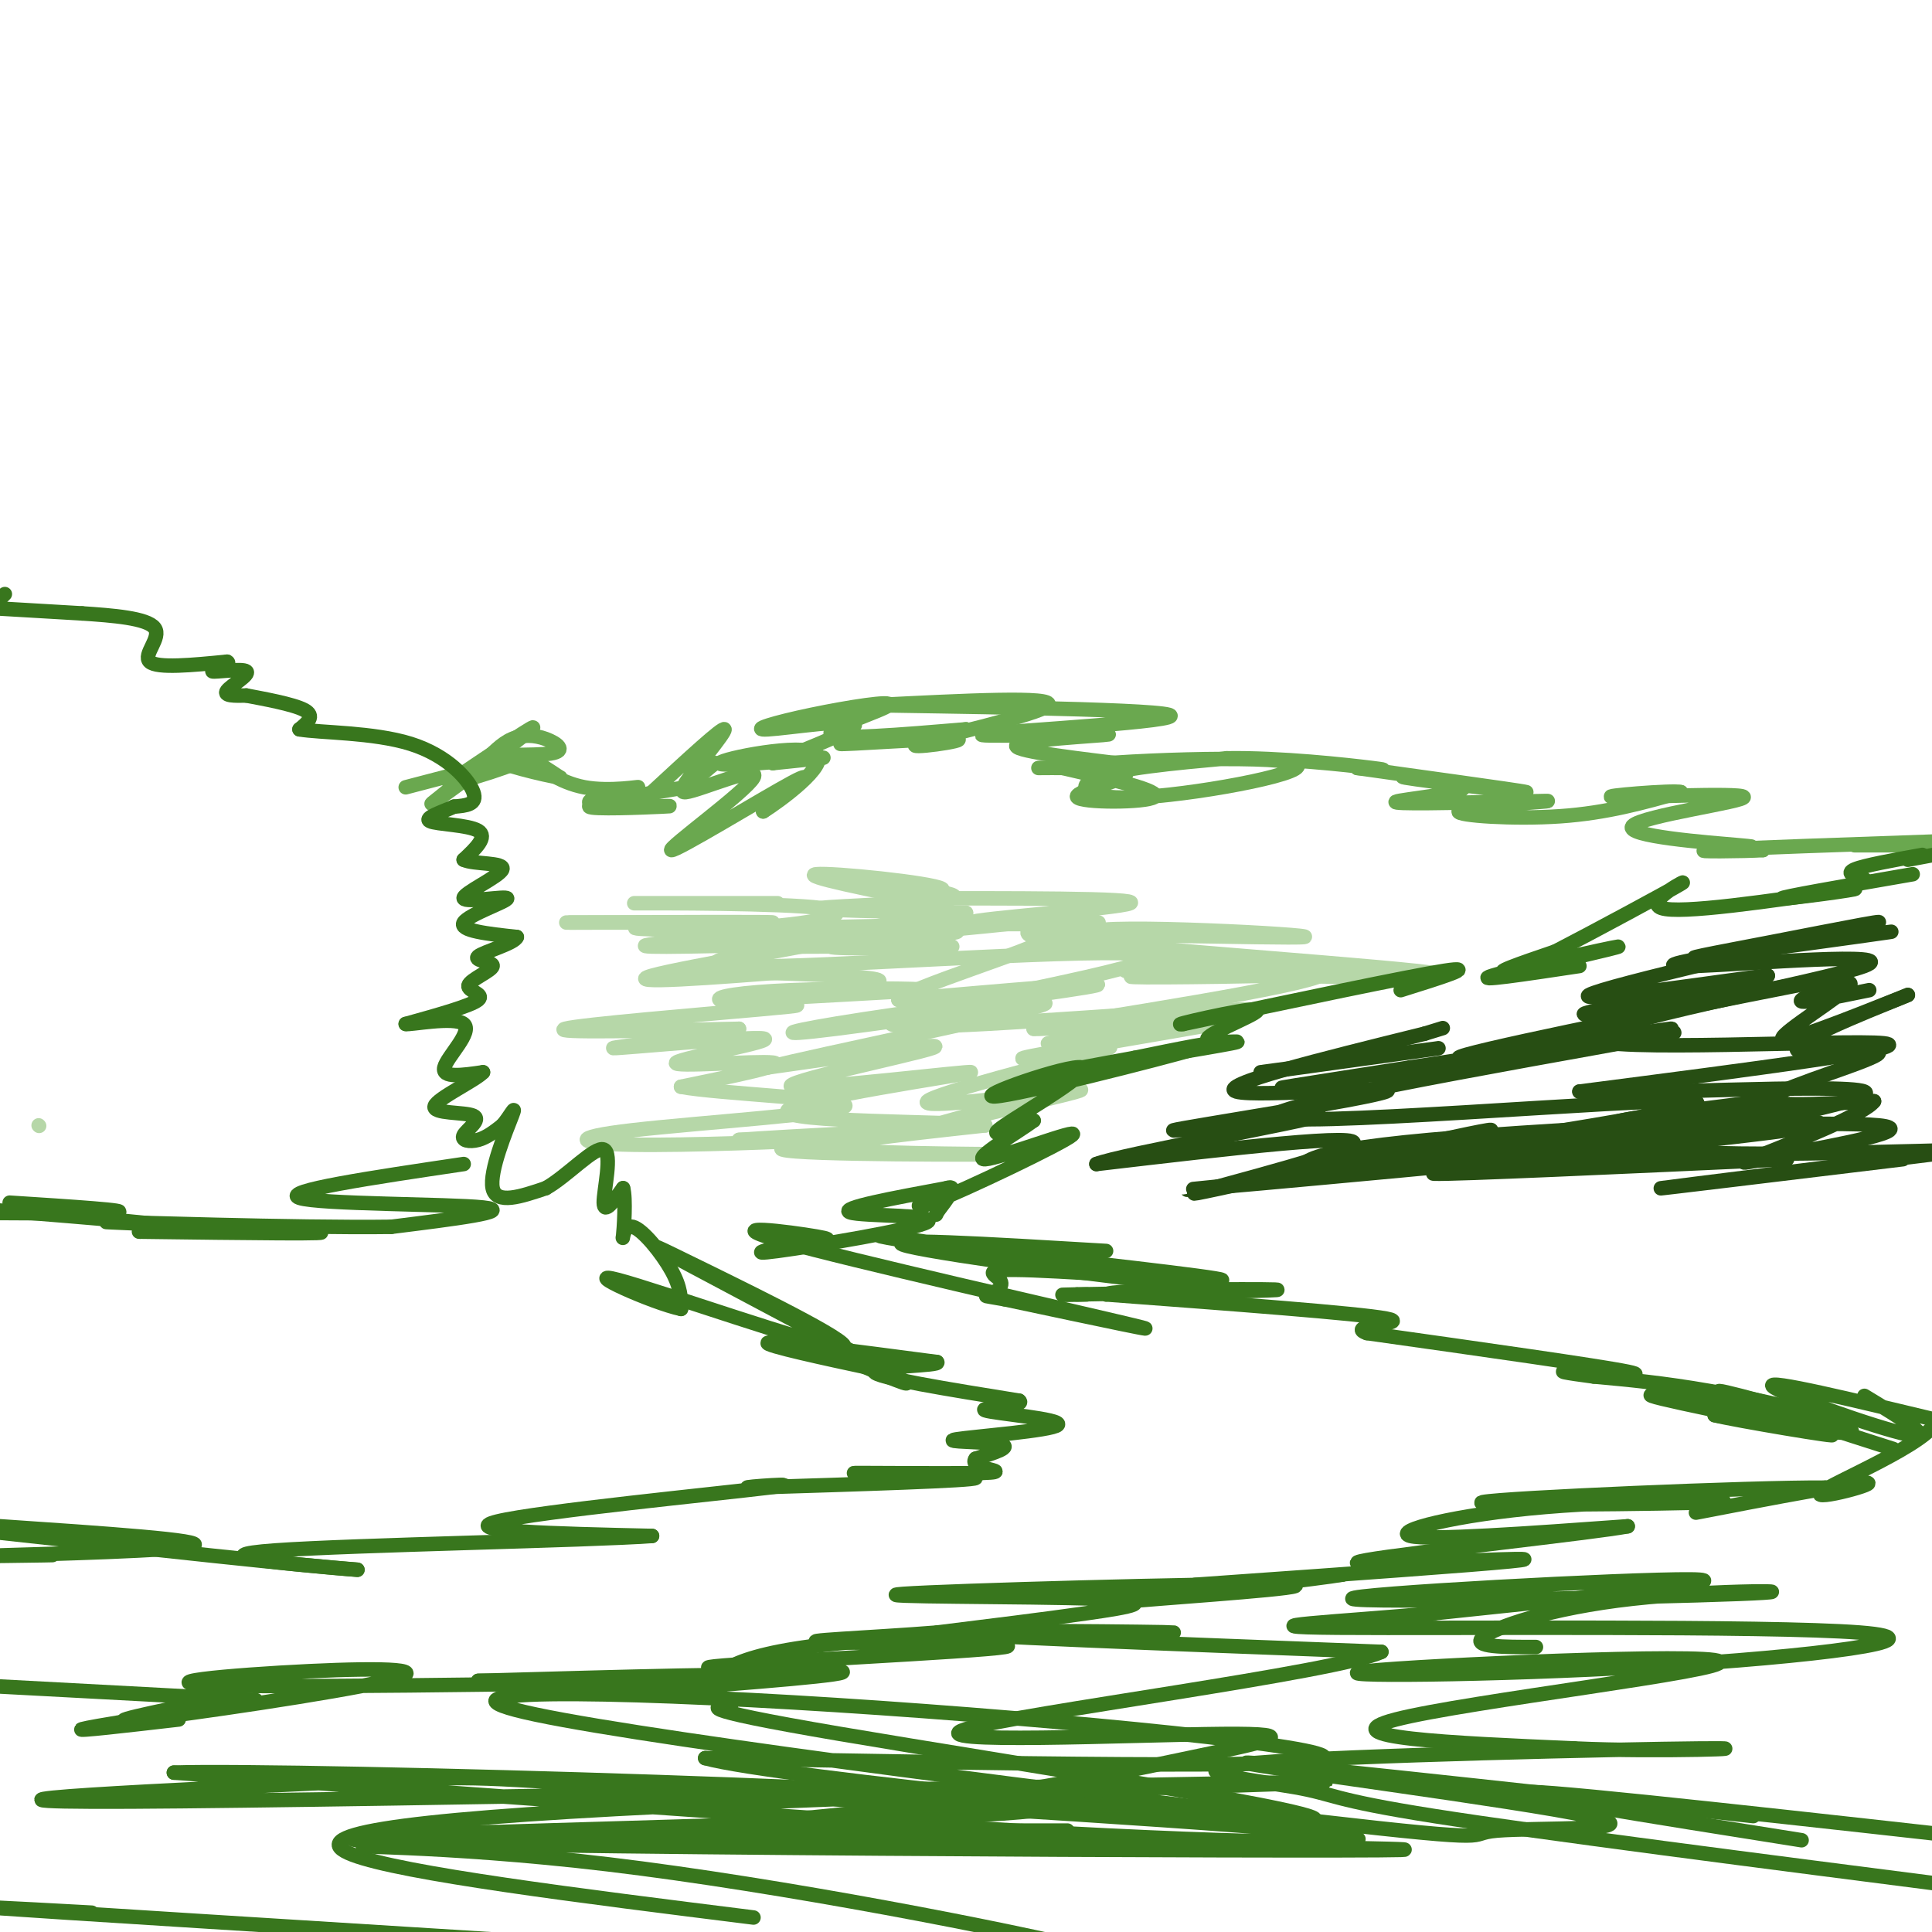 <svg viewBox='0 0 400 400' version='1.1' xmlns='http://www.w3.org/2000/svg' xmlns:xlink='http://www.w3.org/1999/xlink'><g fill='none' stroke='#6aa84f' stroke-width='3' stroke-linecap='round' stroke-linejoin='round'><path d='M142,163c-10.178,1.689 -20.356,3.378 -20,4c0.356,0.622 11.244,0.178 15,0c3.756,-0.178 0.378,-0.089 -3,0'/><path d='M134,167c-3.921,-0.021 -12.222,-0.072 -12,-1c0.222,-0.928 8.967,-2.733 10,-3c1.033,-0.267 -5.645,1.005 -11,0c-5.355,-1.005 -9.387,-4.287 -10,-5c-0.613,-0.713 2.194,1.144 5,3'/><path d='M116,161c-3.117,-0.426 -13.410,-2.990 -14,-4c-0.590,-1.010 8.522,-0.467 12,-1c3.478,-0.533 1.321,-2.144 -1,-3c-2.321,-0.856 -4.806,-0.959 -7,0c-2.194,0.959 -4.097,2.979 -6,5'/><path d='M100,158c-4.583,3.607 -13.042,10.125 -10,8c3.042,-2.125 17.583,-12.893 20,-15c2.417,-2.107 -7.292,4.446 -17,11'/><path d='M93,162c2.022,0.333 15.578,-4.333 16,-5c0.422,-0.667 -12.289,2.667 -25,6'/><path d='M135,164c7.356,-6.800 14.711,-13.600 15,-13c0.289,0.600 -6.489,8.600 -8,11c-1.511,2.400 2.244,-0.800 6,-4'/><path d='M148,158c-1.668,1.231 -8.839,6.308 -6,6c2.839,-0.308 15.689,-6.000 14,-3c-1.689,3.000 -17.916,14.692 -17,15c0.916,0.308 18.976,-10.769 25,-14c6.024,-3.231 0.012,1.385 -6,6'/><path d='M158,168c3.123,-1.930 13.930,-9.754 11,-12c-2.930,-2.246 -19.596,1.088 -20,2c-0.404,0.912 15.456,-0.596 20,-1c4.544,-0.404 -2.228,0.298 -9,1'/><path d='M160,158c3.607,-1.751 17.125,-6.628 17,-8c-0.125,-1.372 -13.893,0.762 -18,1c-4.107,0.238 1.445,-1.421 9,-3c7.555,-1.579 17.111,-3.079 16,-2c-1.111,1.079 -12.889,4.737 -12,6c0.889,1.263 14.444,0.132 28,-1'/><path d='M200,151c-3.290,0.636 -25.514,2.726 -26,3c-0.486,0.274 20.767,-1.267 24,-1c3.233,0.267 -11.553,2.341 -8,1c3.553,-1.341 25.444,-6.097 27,-8c1.556,-1.903 -17.222,-0.951 -36,0'/><path d='M181,146c11.053,0.205 56.685,0.718 61,2c4.315,1.282 -32.689,3.333 -38,4c-5.311,0.667 21.070,-0.051 25,0c3.930,0.051 -14.591,0.872 -18,2c-3.409,1.128 8.296,2.564 20,4'/><path d='M231,158c-1.869,0.861 -16.542,1.012 -16,1c0.542,-0.012 16.300,-0.189 18,1c1.700,1.189 -10.658,3.743 -10,5c0.658,1.257 14.331,1.216 16,0c1.669,-1.216 -8.665,-3.608 -19,-6'/><path d='M220,159c9.565,-1.630 42.976,-2.705 48,-1c5.024,1.705 -18.340,6.190 -31,7c-12.660,0.810 -14.617,-2.054 -10,-4c4.617,-1.946 15.809,-2.973 27,-4'/><path d='M254,157c11.000,-0.178 25.000,1.378 30,2c5.000,0.622 1.000,0.311 -3,0'/><path d='M281,159c9.255,1.334 33.891,4.670 35,5c1.109,0.330 -21.311,-2.344 -25,-3c-3.689,-0.656 11.353,0.708 12,2c0.647,1.292 -13.101,2.512 -14,3c-0.899,0.488 11.050,0.244 23,0'/><path d='M312,166c6.429,-0.089 11.002,-0.313 7,0c-4.002,0.313 -16.577,1.161 -17,2c-0.423,0.839 11.308,1.668 21,1c9.692,-0.668 17.346,-2.834 25,-5'/><path d='M348,164c-1.414,-0.467 -17.448,0.867 -14,1c3.448,0.133 26.378,-0.933 27,0c0.622,0.933 -21.063,3.867 -23,6c-1.937,2.133 15.875,3.467 22,4c6.125,0.533 0.562,0.267 -5,0'/><path d='M355,175c0.833,0.167 5.417,0.583 10,1'/><path d='M365,176c-3.244,0.244 -16.356,0.356 -11,0c5.356,-0.356 29.178,-1.178 53,-2'/><path d='M403,175c-9.917,0.000 -19.833,0.000 -19,0c0.833,0.000 12.417,0.000 24,0'/><path d='M402,175c0.000,0.000 0.100,0.100 0.1,0.1'/></g>
<g fill='none' stroke='#b6d7a8' stroke-width='3' stroke-linecap='round' stroke-linejoin='round'><path d='M185,183c-3.946,-0.286 -7.893,-0.571 -3,0c4.893,0.571 18.625,2.000 15,3c-3.625,1.000 -24.607,1.571 -27,2c-2.393,0.429 13.804,0.714 30,1'/><path d='M200,189c-1.254,0.822 -19.388,2.378 -19,3c0.388,0.622 19.300,0.311 17,1c-2.300,0.689 -25.812,2.378 -26,3c-0.188,0.622 22.946,0.178 25,0c2.054,-0.178 -16.973,-0.089 -36,0'/><path d='M161,196c1.597,-0.305 23.589,-1.067 20,-1c-3.589,0.067 -32.760,0.963 -43,1c-10.240,0.037 -1.549,-0.784 13,-2c14.549,-1.216 34.955,-2.827 29,-1c-5.955,1.827 -38.273,7.094 -45,9c-6.727,1.906 12.136,0.453 31,-1'/><path d='M166,201c-3.112,-0.206 -26.391,-0.220 -22,0c4.391,0.220 36.451,0.675 38,2c1.549,1.325 -27.415,3.522 -31,4c-3.585,0.478 18.207,-0.761 40,-2'/><path d='M191,205c1.141,-0.414 -16.005,-0.450 -27,0c-10.995,0.450 -15.838,1.386 -15,2c0.838,0.614 7.359,0.907 12,1c4.641,0.093 7.403,-0.013 -4,1c-11.403,1.013 -36.972,3.147 -40,4c-3.028,0.853 16.486,0.427 36,0'/><path d='M153,213c-2.595,1.113 -27.082,3.895 -26,4c1.082,0.105 27.733,-2.467 31,-2c3.267,0.467 -16.851,3.972 -18,5c-1.149,1.028 16.672,-0.421 20,0c3.328,0.421 -7.836,2.710 -19,5'/><path d='M141,225c7.256,1.429 34.894,2.502 34,4c-0.894,1.498 -30.322,3.422 -44,5c-13.678,1.578 -11.606,2.809 0,3c11.606,0.191 32.744,-0.660 38,-1c5.256,-0.340 -5.372,-0.170 -16,0'/><path d='M153,236c9.404,-0.679 40.915,-2.378 40,-2c-0.915,0.378 -34.256,2.833 -31,4c3.256,1.167 43.107,1.045 47,1c3.893,-0.045 -28.174,-0.013 -35,-1c-6.826,-0.987 11.587,-2.994 30,-5'/><path d='M204,233c-7.705,-0.881 -41.968,-0.584 -41,-3c0.968,-2.416 37.167,-7.544 38,-8c0.833,-0.456 -33.699,3.762 -37,3c-3.301,-0.762 24.628,-6.503 29,-8c4.372,-1.497 -14.814,1.252 -34,4'/><path d='M159,221c10.117,-2.629 52.410,-11.202 57,-13c4.590,-1.798 -28.522,3.178 -43,5c-14.478,1.822 -10.321,0.491 6,-2c16.321,-2.491 44.806,-6.140 48,-7c3.194,-0.860 -18.903,1.070 -41,3'/><path d='M186,207c1.810,-2.381 26.833,-9.833 32,-13c5.167,-3.167 -9.524,-2.048 -4,0c5.524,2.048 31.262,5.024 57,8'/><path d='M271,202c-5.255,-0.891 -46.891,-7.117 -45,-9c1.891,-1.883 47.311,0.578 44,1c-3.311,0.422 -55.353,-1.194 -53,0c2.353,1.194 59.101,5.198 76,7c16.899,1.802 -6.050,1.401 -29,1'/><path d='M264,202c-14.565,0.303 -36.477,0.559 -28,0c8.477,-0.559 47.344,-1.933 45,-2c-2.344,-0.067 -45.900,1.174 -48,1c-2.100,-0.174 37.257,-1.764 41,0c3.743,1.764 -28.129,6.882 -60,12'/><path d='M214,213c3.977,0.415 43.919,-4.549 44,-4c0.081,0.549 -39.700,6.611 -41,7c-1.300,0.389 35.881,-4.895 39,-5c3.119,-0.105 -27.823,4.970 -39,7c-11.177,2.030 -2.588,1.015 6,0'/><path d='M223,218c4.094,-0.640 11.329,-2.240 3,0c-8.329,2.240 -32.224,8.318 -34,10c-1.776,1.682 18.565,-1.034 27,-2c8.435,-0.966 4.963,-0.183 -4,2c-8.963,2.183 -23.418,5.767 -25,6c-1.582,0.233 9.709,-2.883 21,-6'/><path d='M235,210c-28.806,1.977 -57.613,3.954 -49,1c8.613,-2.954 54.645,-10.838 52,-13c-2.645,-2.162 -53.967,1.400 -76,2c-22.033,0.600 -14.778,-1.762 2,-4c16.778,-2.238 43.079,-4.354 47,-5c3.921,-0.646 -14.540,0.177 -33,1'/><path d='M178,192c-11.269,0.232 -22.942,0.311 -9,0c13.942,-0.311 53.500,-1.011 58,-1c4.500,0.011 -26.058,0.734 -26,0c0.058,-0.734 30.731,-2.924 33,-4c2.269,-1.076 -23.865,-1.038 -50,-1'/><path d='M184,186c-3.405,-0.357 13.083,-0.750 11,-2c-2.083,-1.250 -22.738,-3.357 -26,-3c-3.262,0.357 10.869,3.179 25,6'/><path d='M161,187c-16.674,0.006 -33.348,0.012 -29,0c4.348,-0.012 29.718,-0.042 38,1c8.282,1.042 -0.522,3.156 -13,4c-12.478,0.844 -28.629,0.420 -25,0c3.629,-0.420 27.037,-0.834 28,-1c0.963,-0.166 -20.518,-0.083 -42,0'/><path d='M118,191c-3.833,0.000 7.583,0.000 19,0'/><path d='M8,233c0.000,0.000 0.100,0.100 0.1,0.1'/></g>
<g fill='none' stroke='#38761d' stroke-width='3' stroke-linecap='round' stroke-linejoin='round'><path d='M1,123c0.000,0.000 -3.000,3.000 -3,3'/><path d='M0,126c0.000,0.000 17.000,1.000 17,1'/><path d='M17,127c6.274,0.417 13.458,0.958 15,3c1.542,2.042 -2.560,5.583 -1,7c1.560,1.417 8.780,0.708 16,0'/><path d='M47,137c1.295,0.514 -3.467,1.797 -3,2c0.467,0.203 6.164,-0.676 7,0c0.836,0.676 -3.190,2.907 -4,4c-0.810,1.093 1.595,1.046 4,1'/><path d='M51,144c3.333,0.644 9.667,1.756 12,3c2.333,1.244 0.667,2.622 -1,4'/><path d='M62,151c4.226,0.738 15.292,0.583 23,3c7.708,2.417 12.060,7.405 13,10c0.940,2.595 -1.530,2.798 -4,3'/><path d='M94,167c-2.381,1.095 -6.333,2.333 -5,3c1.333,0.667 7.952,0.762 10,2c2.048,1.238 -0.476,3.619 -3,6'/><path d='M96,178c2.027,0.998 8.596,0.494 8,2c-0.596,1.506 -8.356,5.022 -8,6c0.356,0.978 8.826,-0.583 9,0c0.174,0.583 -7.950,3.309 -9,5c-1.050,1.691 4.975,2.345 11,3'/><path d='M107,194c-0.395,1.305 -6.882,3.068 -8,4c-1.118,0.932 3.133,1.033 3,2c-0.133,0.967 -4.651,2.799 -5,4c-0.349,1.201 3.472,1.772 2,3c-1.472,1.228 -8.236,3.114 -15,5'/><path d='M84,212c0.726,0.250 10.042,-1.625 12,0c1.958,1.625 -3.440,6.750 -4,9c-0.560,2.250 3.720,1.625 8,1'/><path d='M100,222c-1.554,1.677 -9.438,5.369 -10,7c-0.562,1.631 6.200,1.200 8,2c1.800,0.800 -1.362,2.831 -2,4c-0.638,1.169 1.246,1.477 3,1c1.754,-0.477 3.377,-1.738 5,-3'/><path d='M104,233c1.595,-1.810 3.083,-4.833 2,-2c-1.083,2.833 -4.738,11.524 -4,15c0.738,3.476 5.869,1.738 11,0'/><path d='M113,246c4.464,-2.500 10.125,-8.750 12,-8c1.875,0.750 -0.036,8.500 0,11c0.036,2.500 2.018,-0.250 4,-3'/><path d='M129,246c0.619,2.040 0.166,8.640 0,10c-0.166,1.360 -0.045,-2.518 2,-2c2.045,0.518 6.013,5.434 8,9c1.987,3.566 1.994,5.783 2,8'/><path d='M141,271c-5.821,-1.201 -21.373,-8.205 -13,-6c8.373,2.205 40.672,13.618 46,14c5.328,0.382 -16.314,-10.269 -28,-16c-11.686,-5.731 -13.415,-6.543 -3,-1c10.415,5.543 32.976,17.441 41,22c8.024,4.559 1.512,1.780 -5,-1'/><path d='M179,283c-6.778,-1.444 -21.222,-4.556 -20,-5c1.222,-0.444 18.111,1.778 35,4'/><path d='M194,282c1.222,0.800 -13.222,0.800 -13,2c0.222,1.200 15.111,3.600 30,6'/><path d='M211,290c1.762,1.246 -8.835,1.362 -7,2c1.835,0.638 16.100,1.800 15,3c-1.100,1.200 -17.565,2.438 -21,3c-3.435,0.562 6.162,0.446 9,1c2.838,0.554 -1.081,1.777 -5,3'/><path d='M202,302c-0.675,0.854 0.137,1.488 2,2c1.863,0.512 4.778,0.900 -3,1c-7.778,0.100 -26.248,-0.088 -24,0c2.248,0.088 25.214,0.454 25,1c-0.214,0.546 -23.607,1.273 -47,2'/><path d='M155,308c-2.655,-0.071 14.208,-1.250 4,0c-10.208,1.250 -47.488,4.929 -56,7c-8.512,2.071 11.744,2.536 32,3'/><path d='M135,318c-13.111,0.956 -61.889,1.844 -78,3c-16.111,1.156 0.444,2.578 17,4'/><path d='M74,325c-10.000,-0.667 -43.500,-4.333 -77,-8'/><path d='M0,316c21.571,1.464 43.143,2.929 40,4c-3.143,1.071 -31.000,1.750 -39,2c-8.000,0.250 3.857,0.071 8,0c4.143,-0.071 0.571,-0.036 -3,0'/><path d='M96,241c-19.000,2.822 -38.000,5.644 -34,7c4.000,1.356 31.000,1.244 38,2c7.000,0.756 -6.000,2.378 -19,4'/><path d='M81,254c-19.274,0.274 -57.958,-1.042 -59,-1c-1.042,0.042 35.560,1.440 43,2c7.440,0.560 -14.280,0.280 -36,0'/><path d='M29,255c-2.089,-0.044 10.689,-0.156 7,-1c-3.689,-0.844 -23.844,-2.422 -44,-4'/><path d='M2,249c12.917,0.833 25.833,1.667 22,2c-3.833,0.333 -24.417,0.167 -45,0'/><path d='M196,246c-11.214,2.077 -22.429,4.155 -20,5c2.429,0.845 18.500,0.458 16,2c-2.500,1.542 -23.571,5.012 -31,6c-7.429,0.988 -1.214,-0.506 5,-2'/><path d='M166,257c3.089,-0.309 8.313,-0.083 3,-1c-5.313,-0.917 -21.161,-2.978 -7,1c14.161,3.978 58.332,13.994 71,17c12.668,3.006 -6.166,-0.997 -25,-5'/><path d='M208,269c-4.771,-0.865 -4.198,-0.527 -3,-1c1.198,-0.473 3.022,-1.756 2,-3c-1.022,-1.244 -4.891,-2.450 7,-2c11.891,0.450 39.540,2.557 39,2c-0.540,-0.557 -29.270,-3.779 -58,-7'/><path d='M195,258c-13.656,-1.909 -18.794,-3.182 -4,-1c14.794,2.182 49.522,7.818 47,8c-2.522,0.182 -42.292,-5.091 -50,-7c-7.708,-1.909 16.646,-0.455 41,1'/><path d='M392,300c-18.822,-6.022 -37.644,-12.044 -36,-12c1.644,0.044 23.756,6.156 27,8c3.244,1.844 -12.378,-0.578 -28,-3'/><path d='M355,293c3.852,0.991 27.482,4.967 24,4c-3.482,-0.967 -34.078,-6.878 -37,-8c-2.922,-1.122 21.829,2.544 28,3c6.171,0.456 -6.237,-2.298 -16,-4c-9.763,-1.702 -16.882,-2.351 -24,-3'/><path d='M330,285c-5.917,-0.786 -8.708,-1.250 -4,-1c4.708,0.250 16.917,1.214 11,0c-5.917,-1.214 -29.958,-4.607 -54,-8'/><path d='M283,276c-4.933,-1.689 9.733,-1.911 4,-3c-5.733,-1.089 -31.867,-3.044 -58,-5'/><path d='M229,268c0.578,-1.044 31.022,-1.156 35,-1c3.978,0.156 -18.511,0.578 -41,1'/><path d='M223,268c-6.500,0.167 -2.250,0.083 2,0'/><path d='M290,205c8.250,-2.583 16.500,-5.167 9,-4c-7.500,1.167 -30.750,6.083 -54,11'/><path d='M245,212c-4.132,0.651 12.539,-3.221 15,-3c2.461,0.221 -9.289,4.533 -10,6c-0.711,1.467 9.616,0.087 5,1c-4.616,0.913 -24.176,4.118 -30,5c-5.824,0.882 2.088,-0.559 10,-2'/><path d='M235,219c7.406,-1.519 20.921,-4.316 13,-2c-7.921,2.316 -37.278,9.744 -42,10c-4.722,0.256 15.190,-6.662 18,-6c2.810,0.662 -11.483,8.903 -16,12c-4.517,3.097 0.741,1.048 6,-1'/><path d='M214,232c-2.915,2.205 -13.201,8.218 -10,8c3.201,-0.218 19.889,-6.667 18,-5c-1.889,1.667 -22.355,11.449 -29,14c-6.645,2.551 0.530,-2.128 3,-3c2.470,-0.872 0.235,2.064 -2,5'/><path d='M194,251c-0.333,0.833 -0.167,0.417 0,0'/><path d='M327,200c-11.256,1.696 -22.512,3.393 -18,2c4.512,-1.393 24.792,-5.875 26,-6c1.208,-0.125 -16.655,4.107 -22,5c-5.345,0.893 1.827,-1.554 9,-4'/><path d='M322,197c7.988,-4.131 23.458,-12.458 26,-14c2.542,-1.542 -7.845,3.702 -4,5c3.845,1.298 21.923,-1.351 40,-4'/><path d='M384,184c1.689,0.044 -14.089,2.156 -15,2c-0.911,-0.156 13.044,-2.578 27,-5'/><path d='M395,178c0.000,0.000 16.000,-3.000 16,-3'/><path d='M398,177c-6.000,1.083 -12.000,2.167 -14,3c-2.000,0.833 0.000,1.417 2,2'/><path d='M386,289c7.667,4.644 15.333,9.289 9,8c-6.333,-1.289 -26.667,-8.511 -28,-10c-1.333,-1.489 16.333,2.756 34,7'/><path d='M401,294c-1.346,4.713 -21.711,12.995 -24,15c-2.289,2.005 13.499,-2.268 9,-2c-4.499,0.268 -29.285,5.077 -34,6c-4.715,0.923 10.643,-2.038 26,-5'/><path d='M378,308c-15.382,-0.105 -66.837,2.132 -71,3c-4.163,0.868 38.967,0.367 48,0c9.033,-0.367 -16.029,-0.599 -35,1c-18.971,1.599 -31.849,5.028 -28,6c3.849,0.972 24.424,-0.514 45,-2'/><path d='M337,316c-6.515,1.274 -45.301,5.457 -54,7c-8.699,1.543 12.689,0.444 24,0c11.311,-0.444 12.545,-0.235 -3,1c-15.545,1.235 -47.870,3.496 -55,4c-7.130,0.504 10.935,-0.748 29,-2'/><path d='M278,326c-4.211,0.766 -29.239,3.681 -41,5c-11.761,1.319 -10.257,1.041 3,0c13.257,-1.041 38.265,-2.845 24,-3c-14.265,-0.155 -67.803,1.340 -77,2c-9.197,0.660 25.947,0.485 40,1c14.053,0.515 7.015,1.718 -2,3c-9.015,1.282 -20.008,2.641 -31,4'/><path d='M194,338c-13.370,1.075 -31.295,1.763 -23,2c8.295,0.237 42.811,0.022 37,1c-5.811,0.978 -51.949,3.148 -60,4c-8.051,0.852 21.985,0.386 26,1c4.015,0.614 -17.993,2.307 -40,4'/><path d='M134,350c2.533,-0.089 28.867,-2.311 27,-3c-1.867,-0.689 -31.933,0.156 -62,1'/><path d='M99,348c5.981,0.047 51.935,-0.337 43,0c-8.935,0.337 -72.759,1.394 -94,1c-21.241,-0.394 0.100,-2.240 16,-3c15.900,-0.760 26.358,-0.435 16,2c-10.358,2.435 -41.531,6.982 -51,8c-9.469,1.018 2.765,-1.491 15,-4'/><path d='M44,352c3.500,-0.667 4.750,-0.333 6,0'/><path d='M37,356c-10.833,1.250 -21.667,2.500 -20,2c1.667,-0.500 15.833,-2.750 30,-5'/><path d='M53,352c0.000,0.000 -75.000,-4.000 -75,-4'/></g>
<g fill='none' stroke='#274e13' stroke-width='3' stroke-linecap='round' stroke-linejoin='round'><path d='M387,205c-7.619,1.565 -15.238,3.131 -14,2c1.238,-1.131 11.333,-4.958 10,-3c-1.333,1.958 -14.095,9.702 -14,11c0.095,1.298 13.048,-3.851 26,-9'/><path d='M395,206c-2.635,1.179 -22.222,8.625 -23,11c-0.778,2.375 17.252,-0.322 17,1c-0.252,1.322 -18.786,6.663 -22,9c-3.214,2.337 8.893,1.668 21,1'/><path d='M388,228c-1.704,2.544 -16.463,8.406 -23,11c-6.537,2.594 -4.852,1.922 5,0c9.852,-1.922 27.872,-5.092 19,-6c-8.872,-0.908 -44.636,0.447 -53,0c-8.364,-0.447 10.671,-2.697 21,-4c10.329,-1.303 11.951,-1.658 3,0c-8.951,1.658 -28.476,5.329 -48,9'/><path d='M312,238c-14.019,2.630 -25.067,4.705 -6,2c19.067,-2.705 68.249,-10.190 63,-10c-5.249,0.190 -64.928,8.054 -88,11c-23.072,2.946 -9.536,0.973 4,-1'/><path d='M285,240c22.215,-3.376 75.751,-11.316 65,-12c-10.751,-0.684 -85.789,5.889 -86,3c-0.211,-2.889 74.405,-15.239 82,-17c7.595,-1.761 -51.830,7.068 -72,10c-20.170,2.932 -1.085,-0.034 18,-3'/><path d='M292,221c18.597,-2.840 56.090,-8.439 54,-8c-2.090,0.439 -43.765,6.916 -44,6c-0.235,-0.916 40.968,-9.225 60,-13c19.032,-3.775 15.893,-3.016 3,-1c-12.893,2.016 -35.541,5.290 -37,5c-1.459,-0.290 18.270,-4.145 38,-8'/><path d='M366,202c-6.087,0.547 -40.305,5.915 -37,4c3.305,-1.915 44.134,-11.113 56,-14c11.866,-2.887 -5.232,0.535 -18,3c-12.768,2.465 -21.207,3.971 -13,3c8.207,-0.971 33.059,-4.420 37,-5c3.941,-0.580 -13.030,1.710 -30,4'/><path d='M361,197c-10.250,1.546 -20.874,3.412 -10,3c10.874,-0.412 43.244,-3.100 35,0c-8.244,3.100 -57.104,11.988 -56,15c1.104,3.012 52.173,0.146 60,1c7.827,0.854 -27.586,5.427 -63,10'/><path d='M327,226c6.655,0.905 54.792,-1.833 59,0c4.208,1.833 -35.512,8.238 -39,11c-3.488,2.762 29.256,1.881 62,1'/><path d='M394,240c-26.167,3.167 -52.333,6.333 -50,6c2.333,-0.333 33.167,-4.167 64,-8'/><path d='M370,240c-34.667,1.583 -69.333,3.167 -73,3c-3.667,-0.167 23.667,-2.083 51,-4'/><path d='M269,244c-18.613,1.821 -37.226,3.643 -8,1c29.226,-2.643 106.292,-9.750 115,-12c8.708,-2.250 -50.940,0.357 -80,3c-29.060,2.643 -27.530,5.321 -26,8'/><path d='M270,244c8.900,-1.987 44.148,-10.955 38,-10c-6.148,0.955 -53.694,11.834 -60,13c-6.306,1.166 28.627,-7.381 32,-10c3.373,-2.619 -24.813,0.691 -53,4'/><path d='M227,241c4.921,-1.968 43.722,-8.889 46,-10c2.278,-1.111 -31.967,3.589 -30,3c1.967,-0.589 40.145,-6.466 44,-8c3.855,-1.534 -26.613,1.276 -31,0c-4.387,-1.276 17.306,-6.638 39,-12'/><path d='M295,214c6.500,-2.000 3.250,-1.000 0,0'/><path d='M262,222c18.083,-2.500 36.167,-5.000 36,-5c-0.167,0.000 -18.583,2.500 -37,5'/></g>
<g fill='none' stroke='#38761d' stroke-width='3' stroke-linecap='round' stroke-linejoin='round'><path d='M318,341c-6.671,0.011 -13.341,0.021 -11,-2c2.341,-2.021 13.694,-6.075 31,-8c17.306,-1.925 40.567,-1.722 22,-1c-18.567,0.722 -78.960,1.964 -80,1c-1.040,-0.964 57.274,-4.132 70,-4c12.726,0.132 -20.137,3.566 -53,7'/><path d='M297,334c-19.618,1.806 -42.162,2.819 -20,3c22.162,0.181 89.032,-0.472 108,1c18.968,1.472 -9.964,5.068 -43,7c-33.036,1.932 -70.175,2.198 -59,1c11.175,-1.198 70.662,-3.861 73,-2c2.338,1.861 -52.475,8.246 -67,12c-14.525,3.754 11.237,4.877 37,6'/><path d='M326,362c17.297,0.815 42.041,-0.149 26,0c-16.041,0.149 -72.867,1.411 -92,3c-19.133,1.589 -0.574,3.505 8,5c8.574,1.495 7.164,2.570 29,6c21.836,3.430 66.918,9.215 112,15'/><path d='M373,381c-32.083,-5.083 -64.167,-10.167 -56,-10c8.167,0.167 56.583,5.583 105,11'/><path d='M363,376c-53.054,-5.833 -106.108,-11.665 -105,-11c1.108,0.665 56.377,7.829 71,11c14.623,3.171 -11.402,2.351 -19,3c-7.598,0.649 3.229,2.768 -38,-2c-41.229,-4.768 -134.515,-16.422 -161,-22c-26.485,-5.578 13.831,-5.079 62,-2c48.169,3.079 104.191,8.737 101,11c-3.191,2.263 -65.596,1.132 -128,0'/><path d='M146,364c14.043,3.947 113.150,13.814 125,13c11.850,-0.814 -63.559,-12.308 -97,-18c-33.441,-5.692 -24.916,-5.581 -23,-6c1.916,-0.419 -2.777,-1.369 -3,-4c-0.223,-2.631 4.023,-6.942 28,-9c23.977,-2.058 67.686,-1.862 67,-2c-0.686,-0.138 -45.767,-0.611 -46,0c-0.233,0.611 44.384,2.305 89,4'/><path d='M286,342c-8.829,4.218 -75.402,12.764 -86,16c-10.598,3.236 34.779,1.162 53,1c18.221,-0.162 9.287,1.586 -7,5c-16.287,3.414 -39.928,8.492 -75,12c-35.072,3.508 -81.576,5.445 -93,6c-11.424,0.555 12.232,-0.274 48,4c35.768,4.274 83.648,13.650 101,18c17.352,4.350 4.176,3.675 -9,3'/><path d='M19,396c-16.750,-0.917 -33.500,-1.833 -5,0c28.500,1.833 102.250,6.417 176,11'/><path d='M156,397c-36.419,-4.554 -72.837,-9.108 -83,-13c-10.163,-3.892 5.930,-7.120 65,-10c59.070,-2.880 161.118,-5.410 131,-5c-30.118,0.410 -192.401,3.762 -242,4c-49.599,0.238 13.486,-2.638 43,-4c29.514,-1.362 25.457,-1.210 61,1c35.543,2.210 110.685,6.480 138,9c27.315,2.520 6.804,3.292 -40,1c-46.804,-2.292 -119.902,-7.646 -193,-13'/><path d='M36,367c24.516,-0.806 182.307,3.679 182,7c-0.307,3.321 -158.711,5.478 -144,7c14.711,1.522 202.538,2.410 216,2c13.462,-0.410 -147.439,-2.117 -188,-3c-40.561,-0.883 39.220,-0.941 119,-1'/></g>
</svg>